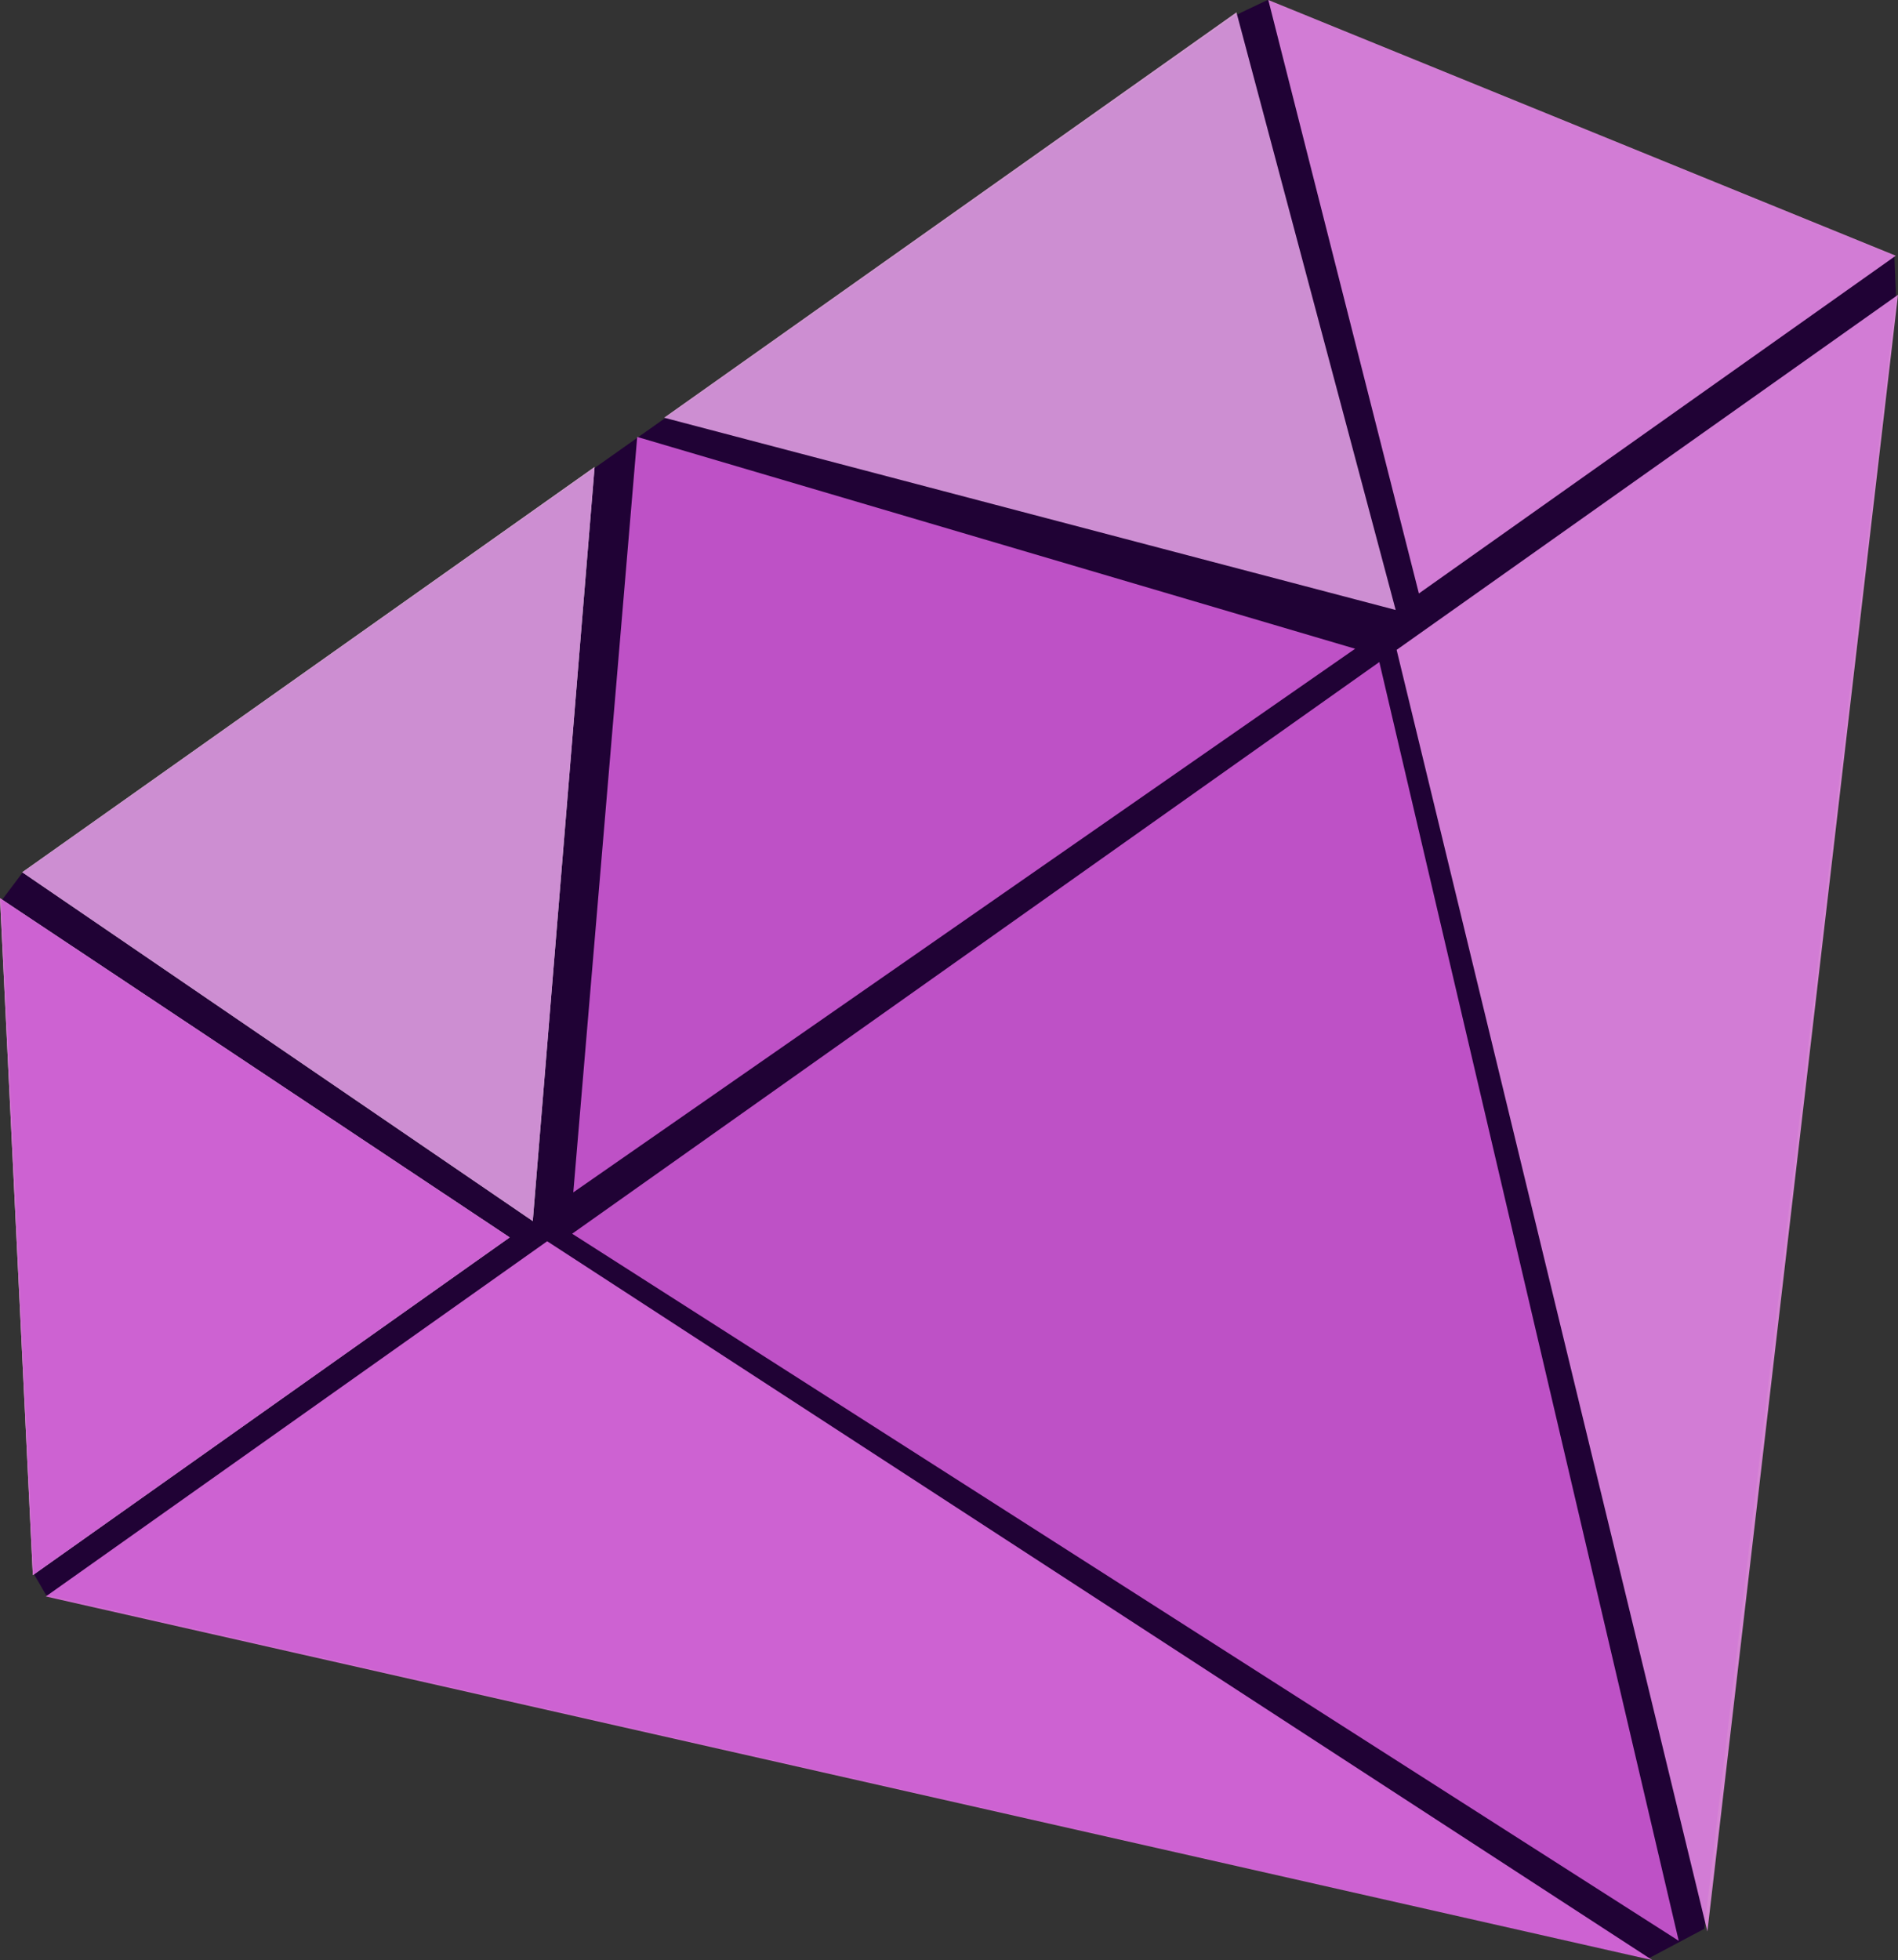 <?xml version="1.0" encoding="UTF-8"?>
<svg id="_レイヤー_2" data-name="レイヤー 2" xmlns="http://www.w3.org/2000/svg" viewBox="0 0 118.49 122.34">
  <rect x="0" y="0" width="118.49" height="122.34" fill="#333333" stroke="none"/>
  <defs>
    <style>
      .cls-1 {
        fill: #f9b2f9;
      }

      .cls-1, .cls-2, .cls-3, .cls-4, .cls-5, .cls-6 {
        stroke-width: 0px;
      }

      .cls-7 {
        opacity: .8;
      }

      .cls-2 {
        fill: #f9efef;
      }

      .cls-3 {
        fill: #200235;
      }

      .cls-4 {
        fill: #ff9bfc;
      }

      .cls-5 {
        fill: #f97af9;
      }

      .cls-6 {
        fill: #e665ea;
      }
    </style>
  </defs>
  <g id="_編集モード" data-name="編集モード">
    <polygon class="cls-3" points="1.43 54.43 .1 56.2 2.1 98.21 2.87 99.54 102.86 122.26 106.4 120.38 118.37 18.62 118.26 15.96 79.13 0 77.03 1 1.43 54.43"/>
    <g class="cls-7">
      <polyline class="cls-5" points="34.16 77.47 2.86 99.64 103.16 122.34"/>
      <polyline class="cls-4" points="106.59 120.55 118.49 18.4 87.19 40.56"/>
      <polygon class="cls-6" points="35.72 77 86.11 41.32 104.8 121.13 35.72 77"/>
      <polygon class="cls-2" points="2.05 98.31 0 56.06 31.82 77.23 2.05 98.31"/>
      <polygon class="cls-2" points="1.39 54.44 33.26 76.21 37.12 29.15 1.39 54.44"/>
      <polygon class="cls-6" points="35.79 74.42 39.78 27.27 84.6 40.49 35.79 74.42"/>
      <polygon class="cls-5" points="2.05 98.31 0 56.06 31.82 77.23 2.05 98.31"/>
      <polygon class="cls-1" points="1.39 54.44 33.26 76.21 37.12 29.15 1.39 54.44"/>
      <polygon class="cls-4" points="118.35 15.96 79.18 0 88.58 37.04 118.35 15.96"/>
      <polygon class="cls-1" points="77.19 .77 87.13 38.07 41.46 26.07 77.19 .77"/>
    </g>
  </g>
</svg>